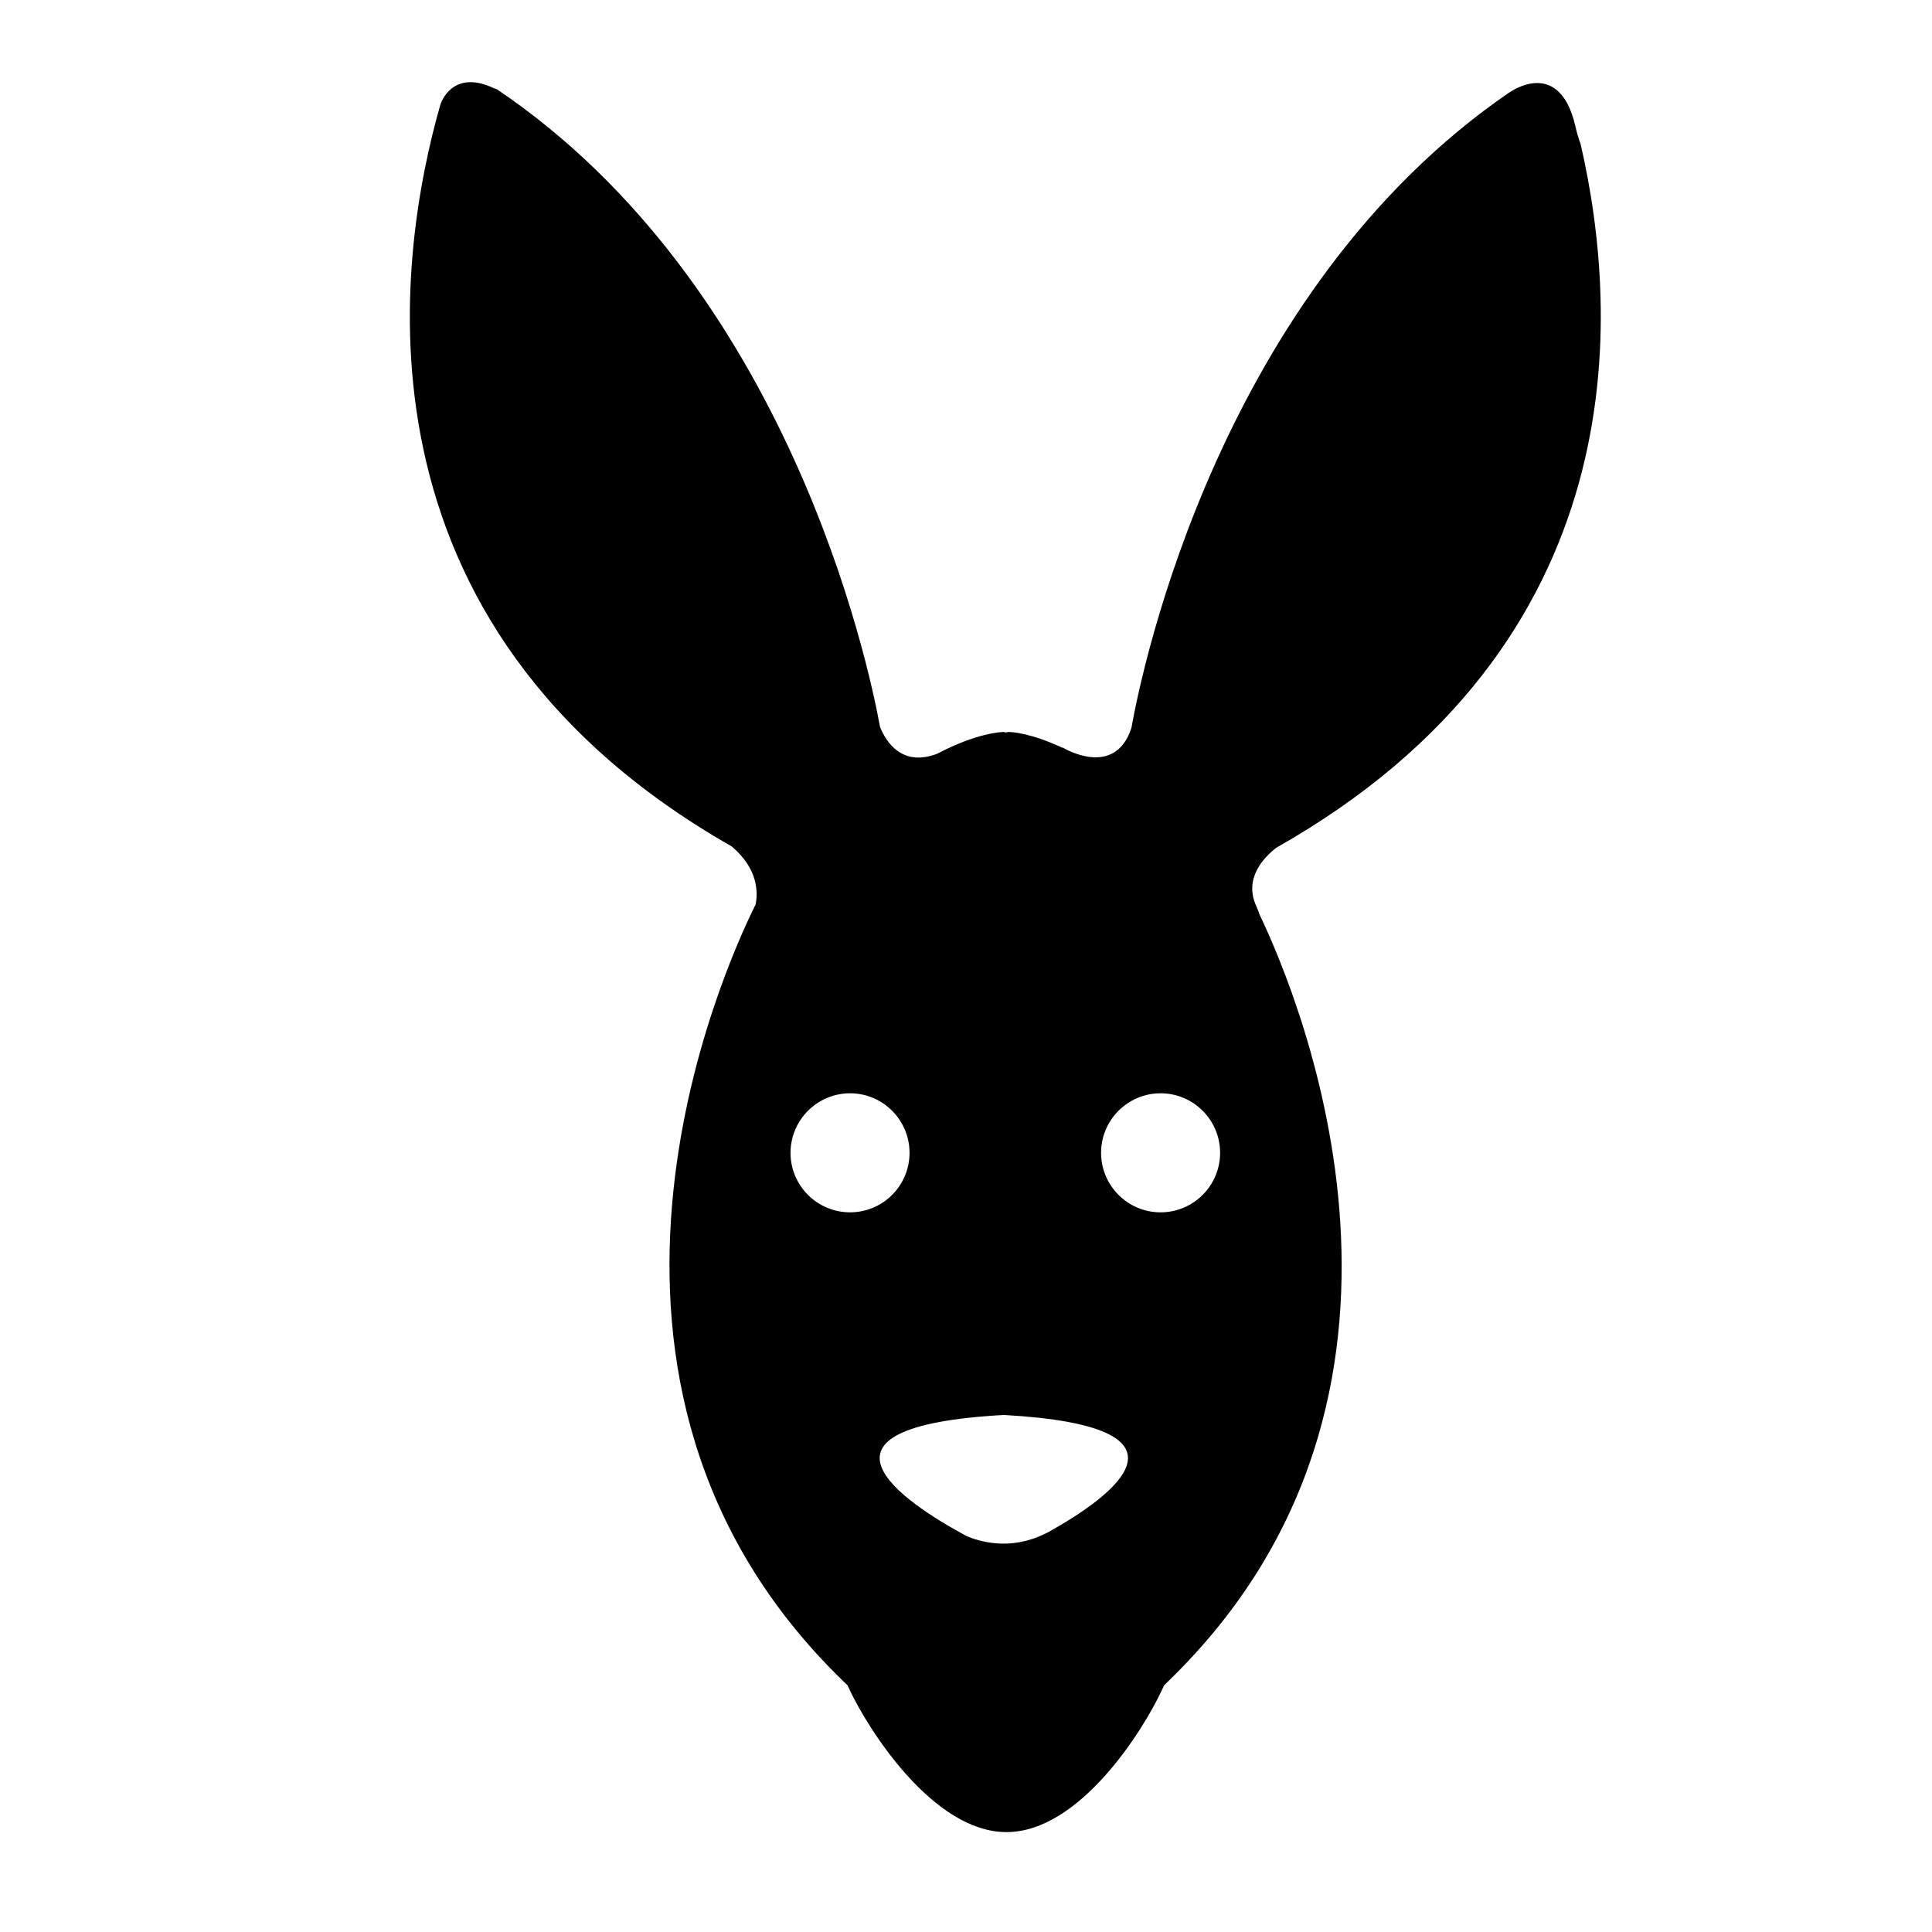 <?xml version="1.0" encoding="UTF-8"?>
<!-- Uploaded to: SVG Repo, www.svgrepo.com, Generator: SVG Repo Mixer Tools -->
<svg fill="#000000" width="800px" height="800px" version="1.1" viewBox="144 144 512 512" xmlns="http://www.w3.org/2000/svg">
 <path d="m337.9 368.31c7.176 6.031 6.957 12.445 6.328 15.422-8.398 16.848-58.359 126.76 23.27 205.82l1.09 1.043 0.641 1.367c4.941 10.438 22.059 37.562 41.504 37.562 19.406 0 36.273-27.086 41.125-37.523l0.645-1.375 1.094-1.074c78.367-75.895 35.18-180.22 24.137-203.33-0.168-0.57-0.387-1.199-0.746-1.949-3.481-7.391 1.859-12.977 5.231-15.609 95.652-54.109 91.18-140.96 80.648-186.54-0.48-1.238-0.945-2.805-1.406-4.801-4.312-18.418-17.441-8.816-17.441-8.816l0.047-0.07c-76.699 52.566-97.367 152.45-100.24 168.5-4.457 13.609-18.184 5.18-18.184 5.18l-0.074 0.055c-8.641-4.035-13.652-4.188-14.289-4.188l-0.891 0.121-0.316-0.125c-0.664 0.004-7.09 0.188-17.715 5.773-9.395 3.578-13.582-3.25-15.141-7.106-3.109-17.074-24.348-116.91-101.5-168.97-0.328-0.117-0.613-0.211-0.969-0.363-10.977-5.098-13.922 4.109-13.922 4.109l-0.023-0.066c-11.824 41.133-26.055 138.17 77.102 196.95zm113.67 65.422c8.695 0 15.77 7.082 15.77 15.781s-7.074 15.766-15.77 15.766c-8.699 0-15.773-7.062-15.773-15.766-0.004-8.695 7.074-15.781 15.773-15.781zm-41.547 85.25c54.266 3.012 28.969 21.496 11.602 31.156-0.25 0.105-0.508 0.215-0.785 0.359-9.184 4.535-17.387 1.996-20.668 0.586-17.293-9.32-46.262-28.988 9.852-32.102zm-40.746-85.25c8.695 0 15.758 7.082 15.758 15.781s-7.062 15.766-15.758 15.766c-8.699 0-15.781-7.062-15.781-15.766 0.004-8.695 7.086-15.781 15.781-15.781z"/>
</svg>